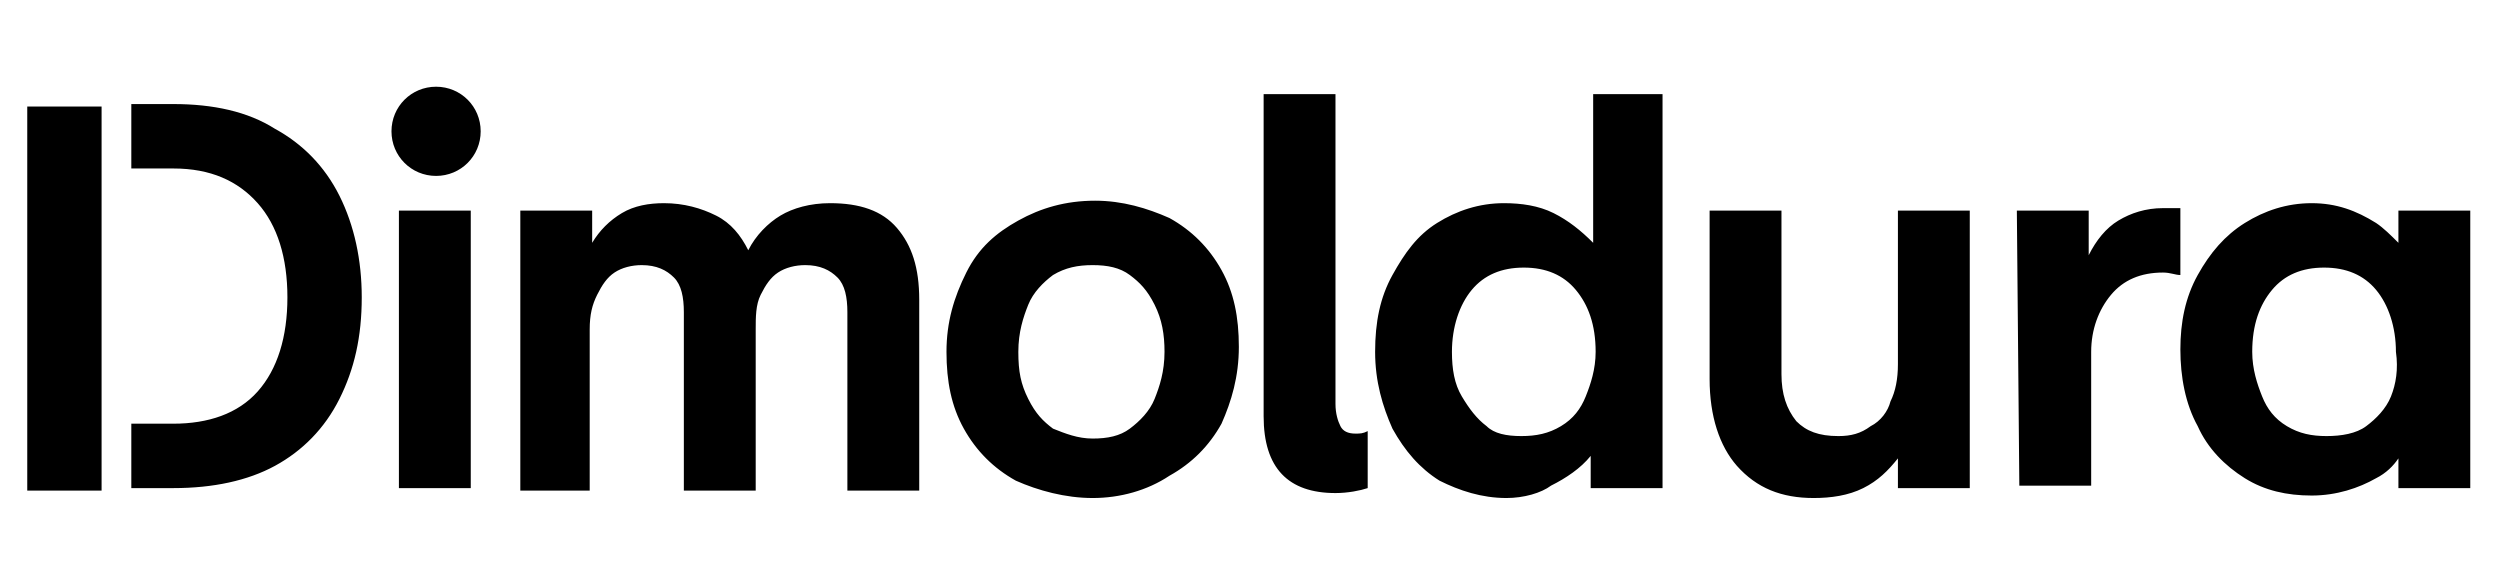 <?xml version="1.0" encoding="UTF-8"?> <svg xmlns="http://www.w3.org/2000/svg" xmlns:xlink="http://www.w3.org/1999/xlink" version="1.1" id="Layer_1" x="0px" y="0px" viewBox="0 0 100.9 23.1" style="enable-background:new 0 0 100.9 23.1;" xml:space="preserve"> <style type="text/css"> .st0{fill:#00A1D9;} .st1{fill:#762788;} .st2{fill:#0099A8;} .st3{fill:#DB0032;} .st4{fill:#323E48;} </style> <path d="M16.1,8.5H19v11.2h-2.9V8.5z M19.4,5.3c0-1-0.8-1.8-1.8-1.8c-1,0-1.8,0.8-1.8,1.8s0.8,1.8,1.8,1.8 C18.6,7.1,19.4,6.3,19.4,5.3z M21,8.5h2.9v1.3c0.3-0.5,0.7-0.9,1.2-1.2s1.1-0.4,1.7-0.4c0.8,0,1.5,0.2,2.1,0.5 c0.6,0.3,1,0.8,1.3,1.4C30.5,9.5,31,9,31.5,8.7s1.2-0.5,2-0.5c1.2,0,2.1,0.3,2.7,1c0.6,0.7,0.9,1.6,0.9,2.9v7.7h-2.9v-7.2 c0-0.6-0.1-1.1-0.4-1.4c-0.3-0.3-0.7-0.5-1.3-0.5c-0.4,0-0.8,0.1-1.1,0.3c-0.3,0.2-0.5,0.5-0.7,0.9c-0.2,0.4-0.2,0.9-0.2,1.4v6.5 h-2.9v-7.2c0-0.6-0.1-1.1-0.4-1.4c-0.3-0.3-0.7-0.5-1.3-0.5c-0.4,0-0.8,0.1-1.1,0.3s-0.5,0.5-0.7,0.9s-0.3,0.8-0.3,1.4v6.5H21 L21,8.5z M44.1,20.1c-1.1,0-2.2-0.3-3.1-0.7c-0.9-0.5-1.6-1.2-2.1-2.1c-0.5-0.9-0.7-1.9-0.7-3.1S38.5,12,39,11s1.2-1.6,2.1-2.1 c0.9-0.5,1.9-0.8,3.1-0.8c1.1,0,2.1,0.3,3,0.7c0.9,0.5,1.6,1.2,2.1,2.1c0.5,0.9,0.7,1.9,0.7,3.1c0,1.2-0.3,2.2-0.7,3.1 c-0.5,0.9-1.2,1.6-2.1,2.1C46.3,19.8,45.2,20.1,44.1,20.1L44.1,20.1z M44.1,17.7c0.6,0,1.1-0.1,1.5-0.4c0.4-0.3,0.8-0.7,1-1.2 s0.4-1.1,0.4-1.9c0-0.7-0.1-1.3-0.4-1.9s-0.6-0.9-1-1.2c-0.4-0.3-0.9-0.4-1.5-0.4c-0.6,0-1.1,0.1-1.6,0.4c-0.4,0.3-0.8,0.7-1,1.2 s-0.4,1.1-0.4,1.9s0.1,1.3,0.4,1.9s0.6,0.9,1,1.2C43,17.5,43.5,17.7,44.1,17.7z M53.9,19.9c-1.9,0-2.9-1-2.9-3.1V3.8h2.9v12.5 c0,0.4,0.1,0.7,0.2,0.9c0.1,0.2,0.3,0.3,0.6,0.3c0.2,0,0.3,0,0.5-0.1v2.3C54.9,19.8,54.4,19.9,53.9,19.9z M60.8,20.1 c-1,0-1.9-0.3-2.7-0.7c-0.8-0.5-1.4-1.2-1.9-2.1c-0.4-0.9-0.7-1.9-0.7-3.1s0.2-2.2,0.7-3.1S57.2,9.5,58,9c0.8-0.5,1.7-0.8,2.7-0.8 c0.7,0,1.4,0.1,2,0.4s1.1,0.7,1.6,1.2v-6h2.8v15.9h-2.9v-1.3c-0.4,0.5-1,0.9-1.6,1.2C62.2,19.9,61.5,20.1,60.8,20.1z M61.4,17.6 c0.6,0,1.1-0.1,1.6-0.4s0.8-0.7,1-1.2c0.2-0.5,0.4-1.1,0.4-1.8c0-1.1-0.3-1.9-0.8-2.5c-0.5-0.6-1.2-0.9-2.1-0.9s-1.6,0.3-2.1,0.9 c-0.5,0.6-0.8,1.5-0.8,2.5c0,0.7,0.1,1.3,0.4,1.8s0.6,0.9,1,1.2C60.3,17.5,60.8,17.6,61.4,17.6z M73.2,20.1c-1.3,0-2.3-0.4-3.1-1.3 c-0.7-0.8-1.1-2-1.1-3.5V8.5h2.9v6.6c0,0.8,0.2,1.4,0.6,1.9c0.4,0.4,0.9,0.6,1.7,0.6c0.5,0,0.9-0.1,1.3-0.4c0.4-0.2,0.7-0.6,0.8-1 c0.2-0.4,0.3-0.9,0.3-1.5V8.5h2.9v11.2h-2.9v-1.2c-0.4,0.5-0.8,0.9-1.4,1.2S73.9,20.1,73.2,20.1L73.2,20.1z M81.4,8.5h2.9v1.8 c0.3-0.6,0.7-1.1,1.2-1.4s1.1-0.5,1.8-0.5c0.1,0,0.5,0,0.7,0v2.7c-0.2,0-0.4-0.1-0.7-0.1c-0.9,0-1.6,0.3-2.1,0.9s-0.8,1.4-0.8,2.3 v5.4h-2.9L81.4,8.5L81.4,8.5z M96.8,8.5v1.3c-0.3-0.3-0.6-0.6-0.9-0.8c-0.8-0.5-1.6-0.8-2.6-0.8c-1,0-1.9,0.3-2.7,0.8 c-0.8,0.5-1.4,1.2-1.9,2.1C88.2,12,88,13,88,14.1s0.2,2.2,0.7,3.1c0.4,0.9,1.1,1.6,1.9,2.1c0.8,0.5,1.7,0.7,2.7,0.7 c1,0,1.9-0.3,2.6-0.7c0.4-0.2,0.7-0.5,0.9-0.8v1.2h2.9V8.5L96.8,8.5z M96.5,16c-0.2,0.5-0.6,0.9-1,1.2c-0.4,0.3-1,0.4-1.6,0.4 c-0.6,0-1.1-0.1-1.6-0.4c-0.5-0.3-0.8-0.7-1-1.2c-0.2-0.5-0.4-1.1-0.4-1.8c0-1.1,0.3-1.9,0.8-2.5s1.2-0.9,2.1-0.9s1.6,0.3,2.1,0.9 c0.5,0.6,0.8,1.5,0.8,2.5C96.8,14.9,96.7,15.5,96.5,16z M1.1,4.3h3v15.5h-3V4.3z M13.7,7.9c-0.6-1.2-1.5-2.1-2.6-2.7 c-1.1-0.7-2.5-1-4.1-1H5.3v2.6H7c1.5,0,2.6,0.5,3.4,1.4c0.8,0.9,1.2,2.2,1.2,3.8s-0.4,2.9-1.2,3.8c-0.8,0.9-2,1.3-3.4,1.3H5.3v2.6H7 c1.6,0,3-0.3,4.1-0.9c1.1-0.6,2-1.5,2.6-2.7s0.9-2.5,0.9-4.1C14.6,10.5,14.3,9.1,13.7,7.9z"></path> </svg> 